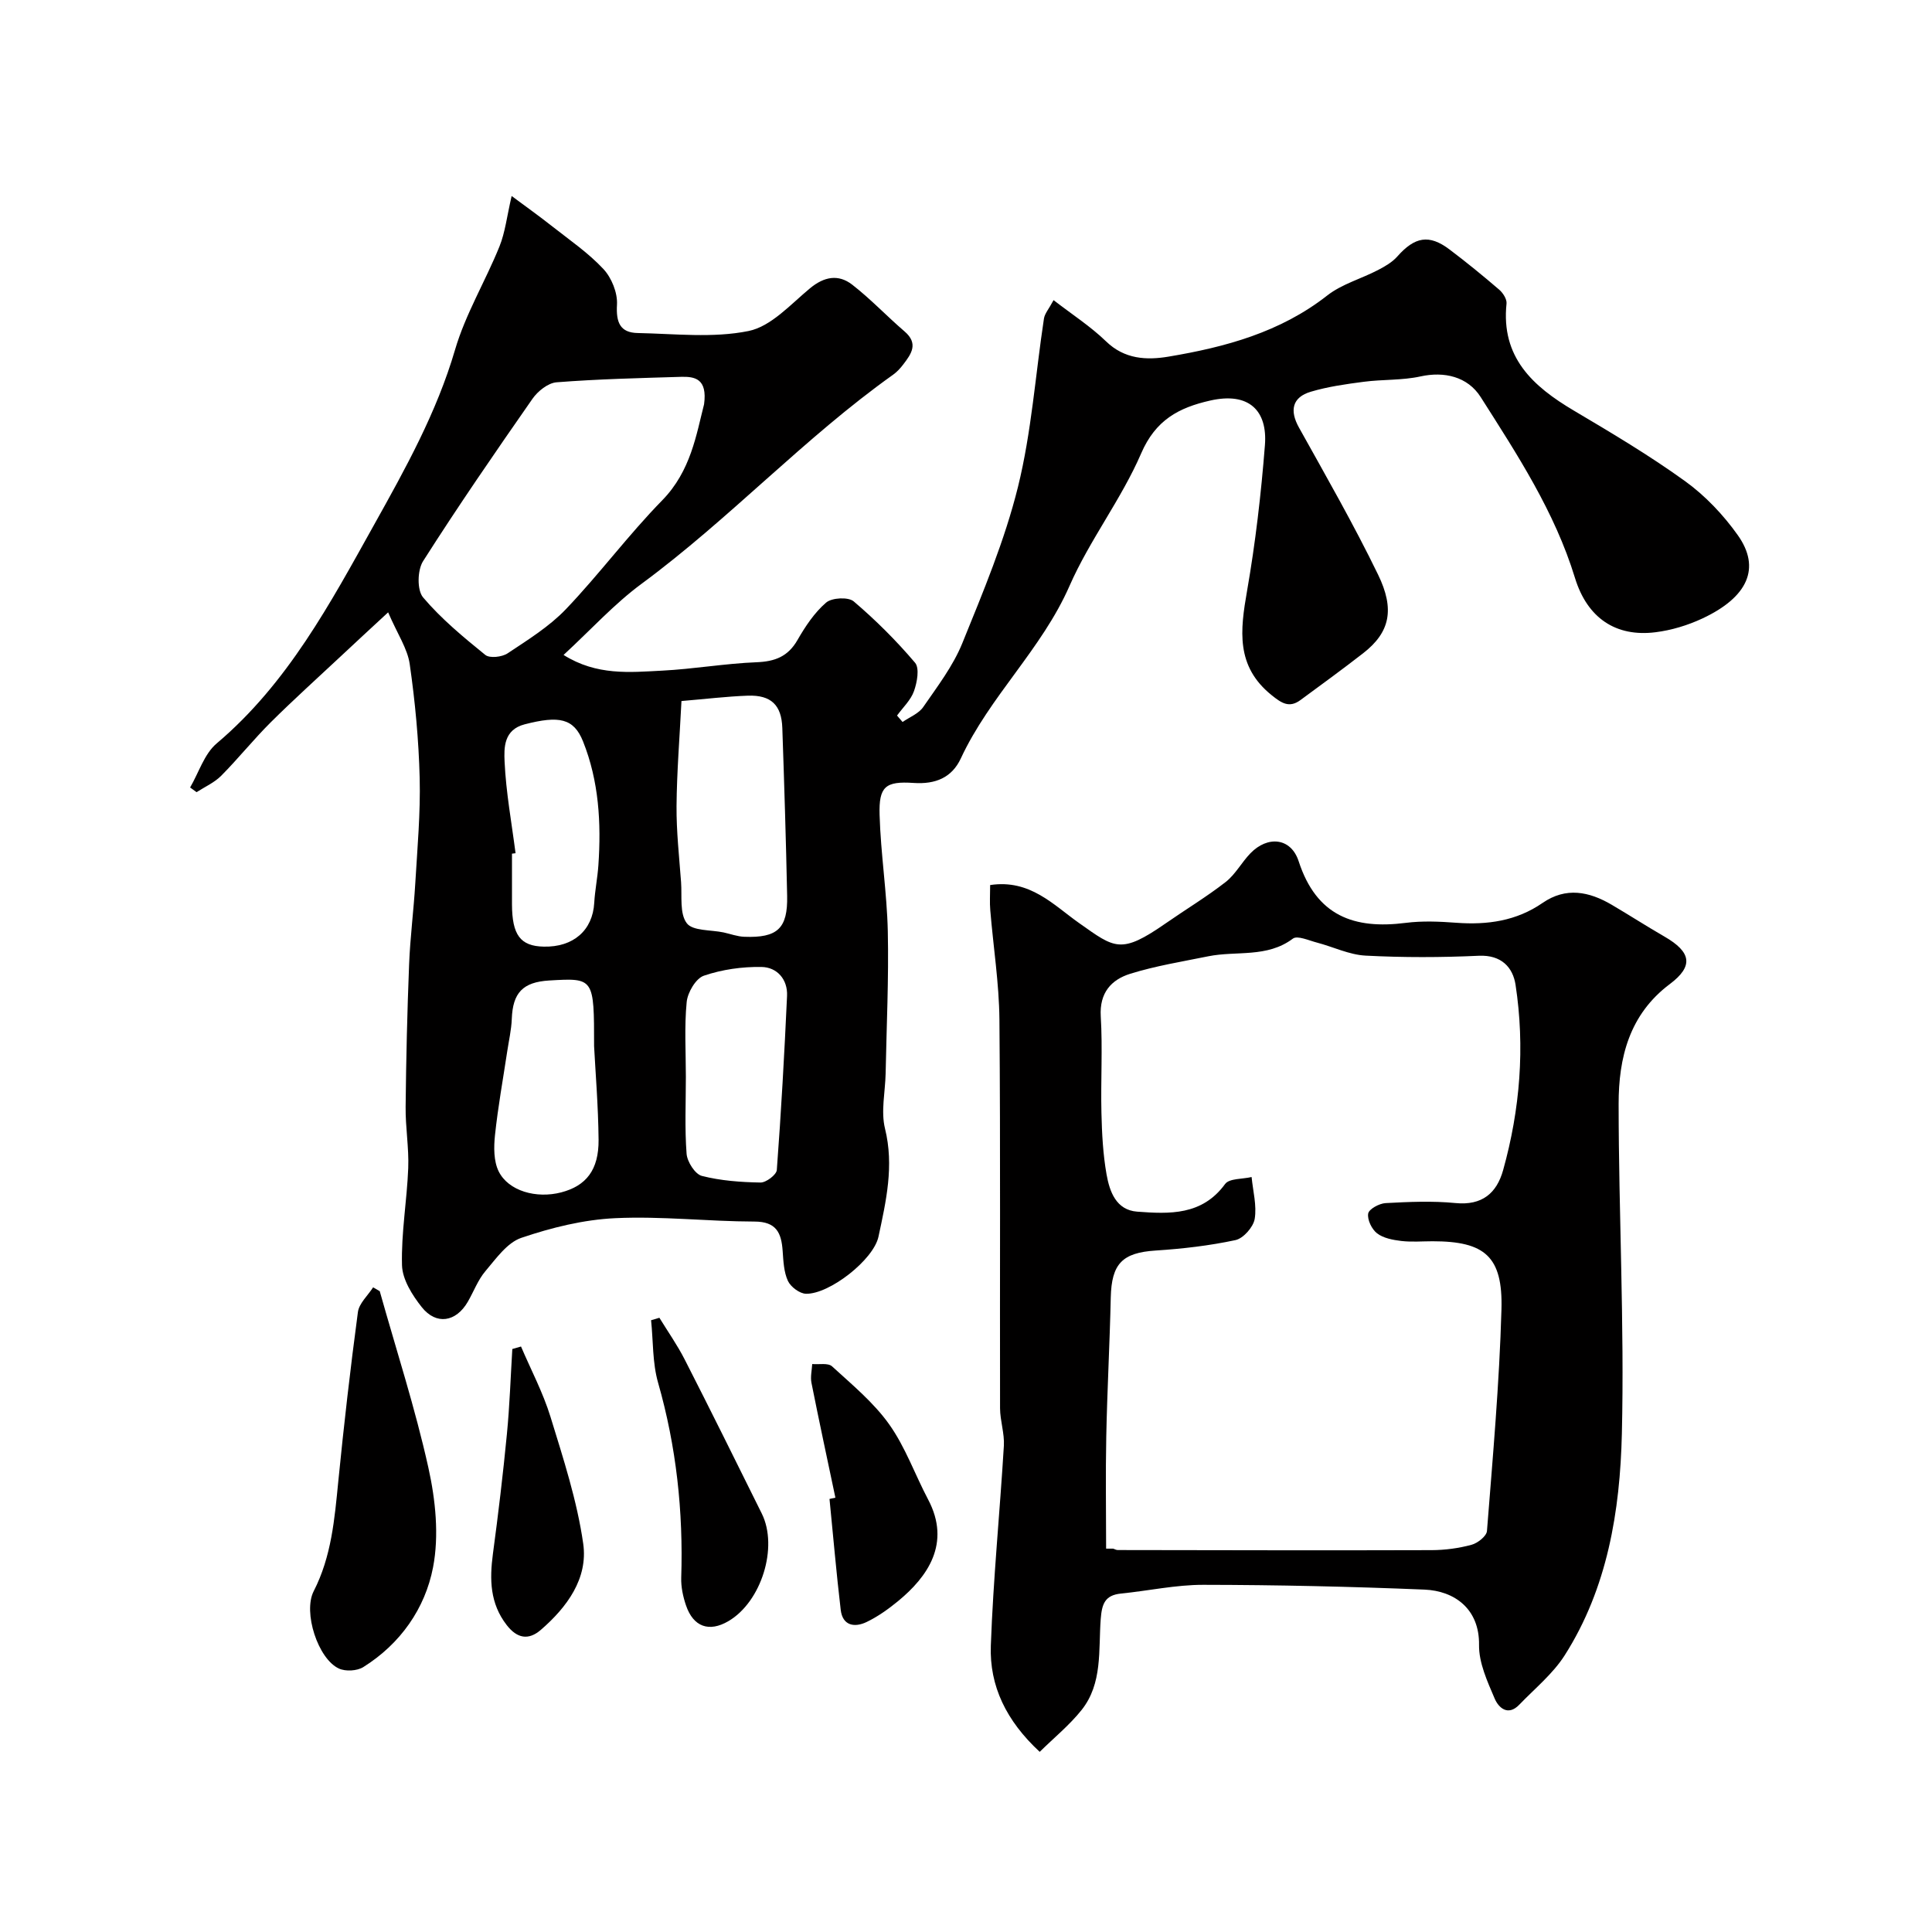 <svg enable-background="new 0 0 400 400" viewBox="0 0 400 400" xmlns="http://www.w3.org/2000/svg"><g fill="#010000"><path d="m116.68 135.6c6.88 4.32 13.72 3.59 20.39 3.25 6.53-.33 13.03-1.48 19.56-1.74 3.82-.15 6.51-1.17 8.48-4.6 1.62-2.82 3.51-5.67 5.93-7.75 1.18-1.02 4.59-1.2 5.71-.25 4.55 3.87 8.83 8.14 12.7 12.7.96 1.13.43 4.06-.22 5.88-.66 1.87-2.3 3.39-3.51 5.06.38.44.77.89 1.15 1.33 1.45-1.01 3.33-1.73 4.27-3.09 2.94-4.26 6.18-8.5 8.1-13.23 4.31-10.61 8.78-21.29 11.52-32.35 2.81-11.37 3.61-23.23 5.38-34.86.16-1.03 1-1.96 1.99-3.81 3.85 2.98 7.67 5.44 10.87 8.54 3.83 3.72 8.41 3.91 12.91 3.16 11.77-1.97 23.16-5.04 32.89-12.67 3.02-2.36 7.02-3.45 10.5-5.26 1.44-.75 2.95-1.62 4-2.81 3.61-4.08 6.57-4.64 10.78-1.47 3.53 2.66 6.96 5.46 10.32 8.35.78.67 1.61 1.97 1.51 2.88-1.17 11.1 5.42 17.11 13.94 22.15 7.82 4.63 15.67 9.3 23.03 14.61 4.17 3.01 7.92 6.97 10.91 11.18 4.81 6.77 2.12 12.82-7.31 17.24-3.04 1.42-6.42 2.45-9.74 2.86-8.17 1.02-14.1-2.91-16.66-11.25-4.2-13.72-11.95-25.53-19.52-37.44-2.72-4.28-7.6-5.34-12.44-4.28-3.81.84-7.83.6-11.73 1.11-3.69.48-7.43 1-10.99 2.06-3.89 1.15-4.42 3.91-2.47 7.41 5.61 10.07 11.35 20.09 16.38 30.45 3.49 7.18 2.5 11.95-3.09 16.29-4.26 3.31-8.62 6.49-12.96 9.68-2.32 1.71-3.9.68-5.99-1.01-7.45-5.99-6.5-13.45-5.08-21.58 1.74-9.98 2.91-20.1 3.7-30.2.55-7.08-3.26-11.04-11.33-9.21-6.52 1.47-11.31 4.03-14.29 10.93-4.11 9.51-10.68 17.96-14.84 27.45-5.75 13.11-16.52 22.85-22.5 35.71-1.85 3.97-5.23 5.39-9.78 5.08-5.86-.4-7.21.77-7.04 6.61.23 8.05 1.52 16.07 1.7 24.11.21 9.81-.26 19.63-.45 29.44-.08 3.81-1.01 7.83-.13 11.4 1.91 7.73.22 15.03-1.35 22.38-1.02 4.79-10.16 11.93-15.01 11.82-1.31-.03-3.16-1.42-3.74-2.66-.85-1.84-.94-4.1-1.09-6.2-.26-3.73-1.28-6.09-5.86-6.09-9.6-.02-19.22-1.15-28.78-.7-6.56.3-13.21 1.95-19.46 4.07-2.95 1-5.25 4.32-7.46 6.92-1.55 1.83-2.41 4.23-3.64 6.34-2.43 4.18-6.52 4.86-9.52 1.09-1.96-2.47-4.01-5.72-4.09-8.68-.18-6.69 1.03-13.4 1.29-20.12.16-4.21-.59-8.45-.54-12.68.1-9.82.33-19.65.72-29.47.22-5.61.95-11.2 1.28-16.81.43-7.26 1.09-14.54.91-21.8-.2-7.87-.94-15.77-2.06-23.56-.46-3.23-2.53-6.22-4.47-10.73-3.73 3.45-6.73 6.21-9.7 9-4.88 4.57-9.85 9.04-14.59 13.75-3.57 3.55-6.73 7.51-10.27 11.08-1.41 1.42-3.38 2.29-5.1 3.4-.45-.32-.89-.65-1.34-.97 1.8-3.08 2.93-6.95 5.5-9.12 14.7-12.42 23.55-29.06 32.63-45.34 6.44-11.54 12.93-23.2 16.72-36.16 2.16-7.38 6.28-14.18 9.19-21.37 1.2-2.97 1.55-6.28 2.53-10.47 2.82 2.1 5.69 4.14 8.45 6.32 3.61 2.84 7.46 5.48 10.56 8.81 1.69 1.82 2.94 4.92 2.8 7.36-.21 3.66.62 5.81 4.3 5.88 7.67.15 15.57 1.08 22.95-.42 4.66-.95 8.7-5.52 12.71-8.84 2.94-2.44 5.89-2.96 8.73-.76 3.83 2.97 7.18 6.54 10.86 9.7 2.91 2.5 1.4 4.63-.27 6.81-.6.79-1.3 1.56-2.1 2.13-18.43 13.11-33.85 29.84-52.04 43.26-5.7 4.19-10.53 9.54-16.2 14.77zm29.09-51.9c.72-5.32-1.93-5.76-4.77-5.68-8.6.26-17.2.46-25.77 1.13-1.77.14-3.89 1.84-4.99 3.42-7.73 11.09-15.4 22.22-22.65 33.62-1.18 1.85-1.27 5.99 0 7.49 3.76 4.44 8.33 8.22 12.88 11.91.91.74 3.46.45 4.62-.32 4.21-2.8 8.63-5.54 12.08-9.15 6.92-7.25 12.93-15.38 19.94-22.54 5.94-6.07 7.07-13.7 8.66-19.88zm-4.68 61.44c-.38 7.57-.96 14.64-1.02 21.72-.04 5.26.55 10.53.94 15.79.21 2.91-.33 6.5 1.18 8.49 1.22 1.63 4.98 1.35 7.62 1.91 1.43.31 2.85.85 4.29.9 6.87.26 9.01-1.72 8.87-8.47-.24-11.59-.6-23.18-1-34.77-.16-4.74-2.33-6.84-7.13-6.68-4.41.16-8.82.7-13.75 1.11zm.91 77.78c0 5.33-.25 10.67.15 15.96.13 1.66 1.76 4.22 3.16 4.58 3.92 1 8.07 1.3 12.14 1.37 1.16.02 3.3-1.6 3.38-2.59.9-12 1.57-24.02 2.12-36.04.16-3.44-2.08-5.95-5.28-6-4-.07-8.18.52-11.95 1.81-1.66.57-3.36 3.47-3.55 5.45-.5 5.11-.17 10.3-.17 15.46zm-19-6.31c0-14.16 0-14.16-9.29-13.61-5.48.33-7.55 2.55-7.75 7.96-.09 2.26-.61 4.5-.95 6.75-.87 5.77-1.92 11.53-2.53 17.33-.26 2.46-.28 5.35.76 7.47 2.02 4.09 7.81 5.7 12.95 4.36 5.17-1.35 7.79-4.65 7.74-10.89-.07-7.07-.66-14.14-.93-19.37zm-16.26-39.96c-.25.03-.5.06-.74.09 0 3.49-.01 6.98 0 10.47.02 6.38 1.74 8.68 6.57 8.78 6.15.14 10.14-3.39 10.46-9.06.15-2.6.68-5.18.86-7.79.6-8.75.11-17.42-3.18-25.64-1.92-4.8-4.96-5.37-12.07-3.54-4.37 1.12-4.3 4.87-4.17 7.74.29 6.35 1.46 12.64 2.27 18.95z"/><path d="m205 183.24c8.26-1.25 13.12 4.14 18.43 7.88 7.43 5.25 8.62 6.51 17.96.02 4.11-2.86 8.43-5.46 12.37-8.53 2.02-1.58 3.31-4.07 5.13-5.95 3.55-3.67 8.39-3.26 9.99 1.67 3.68 11.3 11.45 14.11 22.16 12.74 3.44-.44 7-.28 10.49-.02 6.4.47 12.41-.36 17.83-4.1 4.84-3.35 9.65-2.38 14.34.38 3.66 2.15 7.23 4.46 10.91 6.58 5.55 3.2 6.08 6.1 1.11 9.83-8.41 6.3-10.61 15.29-10.6 24.83.01 22.76 1.21 45.54.67 68.28-.38 15.98-2.97 31.93-11.84 45.87-2.45 3.84-6.18 6.87-9.39 10.21-2.35 2.45-4.3.64-5.11-1.27-1.51-3.54-3.28-7.39-3.23-11.08.11-7.45-5.05-11.21-11.3-11.47-15.25-.63-30.52-.97-45.78-.99-5.69-.01-11.37 1.24-17.06 1.81-3.35.34-3.95 2.18-4.19 5.3-.48 6.41.42 13.32-3.97 18.82-2.5 3.13-5.67 5.71-8.66 8.65-6.93-6.42-10.42-13.64-10.12-21.98.49-13.81 1.87-27.59 2.7-41.39.15-2.56-.78-5.18-.79-7.77-.06-26.83.1-53.65-.13-80.48-.07-7.53-1.27-15.05-1.89-22.58-.15-1.64-.03-3.29-.03-5.26zm24.01 137.39h1.47c.31.1.62.29.93.29 21.67.03 43.34.09 65.01.02 2.76-.01 5.59-.39 8.25-1.11 1.27-.34 3.11-1.79 3.19-2.86 1.2-15.27 2.57-30.55 3-45.85.31-11-3.45-14.13-14.25-14.13-2.16 0-4.35.19-6.49-.06-1.73-.21-3.7-.57-5.01-1.58-1.1-.84-2.06-2.83-1.84-4.1.16-.93 2.29-2.09 3.6-2.16 4.82-.26 9.69-.48 14.47-.01 5.52.54 8.54-2.05 9.87-6.83 3.51-12.58 4.54-25.44 2.57-38.35-.55-3.6-2.92-6.23-7.6-6.02-7.81.36-15.66.38-23.47-.03-3.39-.18-6.69-1.82-10.06-2.7-1.66-.43-4.04-1.52-4.97-.82-5.36 4.03-11.7 2.48-17.52 3.66-5.41 1.1-10.9 1.98-16.16 3.62-3.92 1.22-6.39 3.94-6.1 8.81.4 6.64-.02 13.32.14 19.98.1 4.26.32 8.56 1.06 12.75.63 3.54 1.97 7.38 6.34 7.71 6.7.5 13.44.8 18.2-5.72.87-1.19 3.61-1 5.49-1.45.28 2.9 1.1 5.9.64 8.68-.29 1.69-2.35 4.03-3.98 4.38-5.42 1.16-10.99 1.8-16.53 2.16-6.89.45-9.13 2.71-9.29 9.75-.21 9.59-.74 19.18-.93 28.78-.16 7.74-.03 15.47-.03 23.19z"/><path d="m78.62 267.32c3.42 12.17 7.34 24.22 10.07 36.54 1.48 6.66 2.24 14.03.97 20.63-1.64 8.53-6.76 15.85-14.44 20.66-1.29.81-3.68.94-5.06.3-4.32-1.99-7.46-11.64-5.21-16.02 3.68-7.18 4.32-14.93 5.09-22.74 1.16-11.7 2.5-23.38 4.06-35.03.24-1.82 2.06-3.43 3.15-5.13.46.26.92.52 1.37.79z"/><path d="m172.96 310.08c-1.67-7.93-3.38-15.86-4.96-23.8-.24-1.23.09-2.58.16-3.87 1.4.13 3.28-.28 4.11.48 4.15 3.8 8.61 7.48 11.83 12.01 3.35 4.71 5.33 10.39 8.06 15.56 4.8 9.09-.14 16.03-6.22 21.03-2.01 1.65-4.19 3.21-6.52 4.33-2.48 1.19-4.97.79-5.36-2.52-.9-7.64-1.56-15.31-2.32-22.96.41-.09.82-.18 1.22-.26z"/><path d="m136.52 272.83c1.76 2.87 3.71 5.64 5.23 8.62 5.41 10.6 10.69 21.26 15.97 31.92 3.45 6.97-.09 18.28-6.91 22.27-3.99 2.34-7.26 1.2-8.78-3.26-.62-1.82-1.05-3.83-.99-5.73.44-13.72-1.01-27.16-4.8-40.41-1.17-4.1-.99-8.59-1.44-12.9.59-.16 1.15-.34 1.72-.51z"/><path d="m107.87 278.78c2.06 4.83 4.55 9.53 6.09 14.52 2.66 8.66 5.52 17.4 6.79 26.31 1.02 7.19-3.35 13.14-8.77 17.83-2.57 2.23-4.94 1.78-7.09-1.01-3.46-4.48-3.54-9.42-2.84-14.7 1.11-8.26 2.1-16.54 2.9-24.83.57-5.85.76-11.73 1.12-17.6.61-.17 1.21-.35 1.8-.52z"/></g></svg>